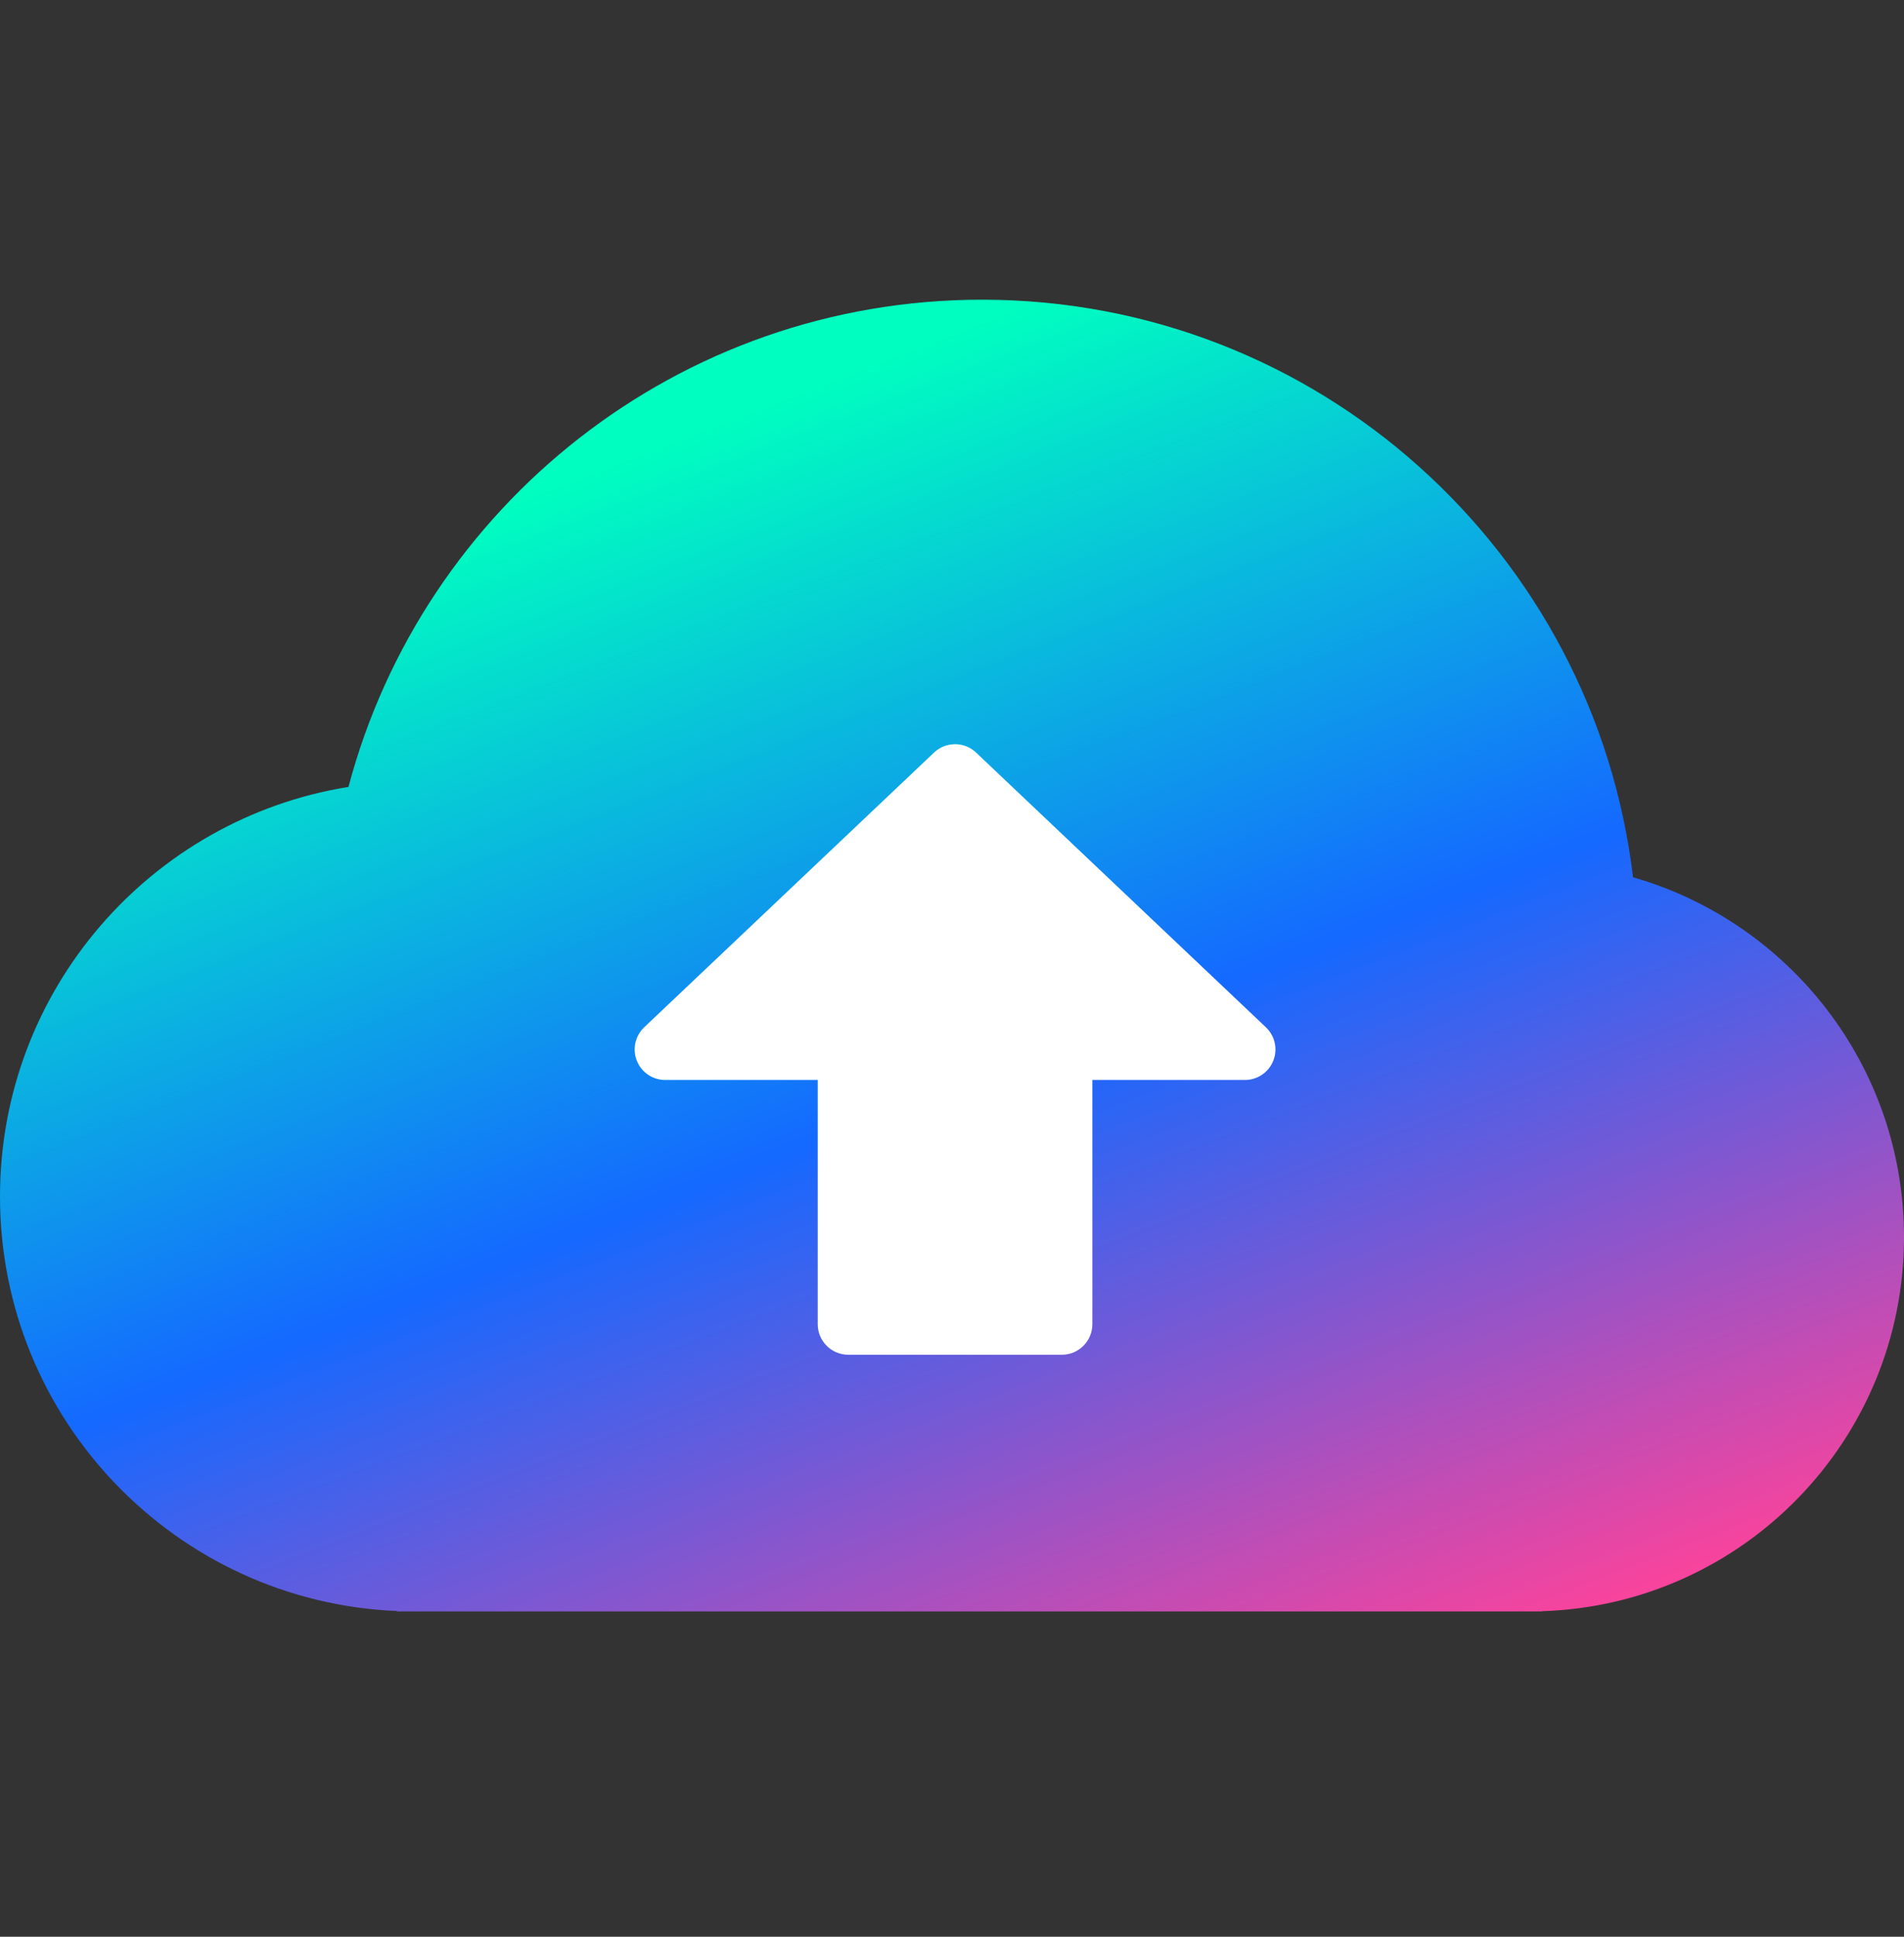 <svg width="60" height="61" viewBox="0 0 60 61" fill="none" xmlns="http://www.w3.org/2000/svg">
<rect x="0" y="0" width="60" height="61" fill="#333333" stroke="none"/>
<path fill-rule="evenodd" clip-rule="evenodd" d="M48.193 50.753H30.98C30.97 50.753 30.959 50.753 30.949 50.753C30.939 50.753 30.928 50.753 30.918 50.753H13.087C13.08 50.753 13.073 50.753 13.066 50.753C13.06 50.753 13.053 50.753 13.046 50.753H12.509V50.741C5.551 50.45 0 44.716 0 37.686C0 31.18 4.756 25.784 10.981 24.785C13.325 15.95 21.376 9.439 30.949 9.439C41.524 9.439 50.242 17.384 51.461 27.631C56.391 29.041 60 33.582 60 38.965C60 45.349 54.926 50.547 48.591 50.747V50.753H48.231C48.225 50.753 48.219 50.753 48.212 50.753C48.206 50.753 48.2 50.753 48.193 50.753Z" fill="url(#paint0_linear_14_8347)"/>
<path fill-rule="evenodd" clip-rule="evenodd" d="M29.435 23.702C29.806 23.351 30.387 23.351 30.757 23.702L39.892 32.356C40.178 32.627 40.27 33.044 40.124 33.41C39.978 33.776 39.624 34.015 39.231 34.015H34.423V41.708C34.423 42.239 33.992 42.669 33.461 42.669H26.731C26.2 42.669 25.769 42.239 25.769 41.708V34.015H20.962C20.568 34.015 20.214 33.776 20.068 33.41C19.923 33.044 20.015 32.627 20.3 32.356L29.435 23.702Z" fill="white"/>
<defs>
<linearGradient id="paint0_linear_14_8347" x1="-0.337" y1="-2.004" x2="32.205" y2="82.276" gradientUnits="userSpaceOnUse">
<stop offset="0.25" stop-color="#00FEC0"/>
<stop offset="0.495" stop-color="#1469FF"/>
<stop offset="0.75" stop-color="#FC439B"/>
</linearGradient>
</defs>
</svg>
